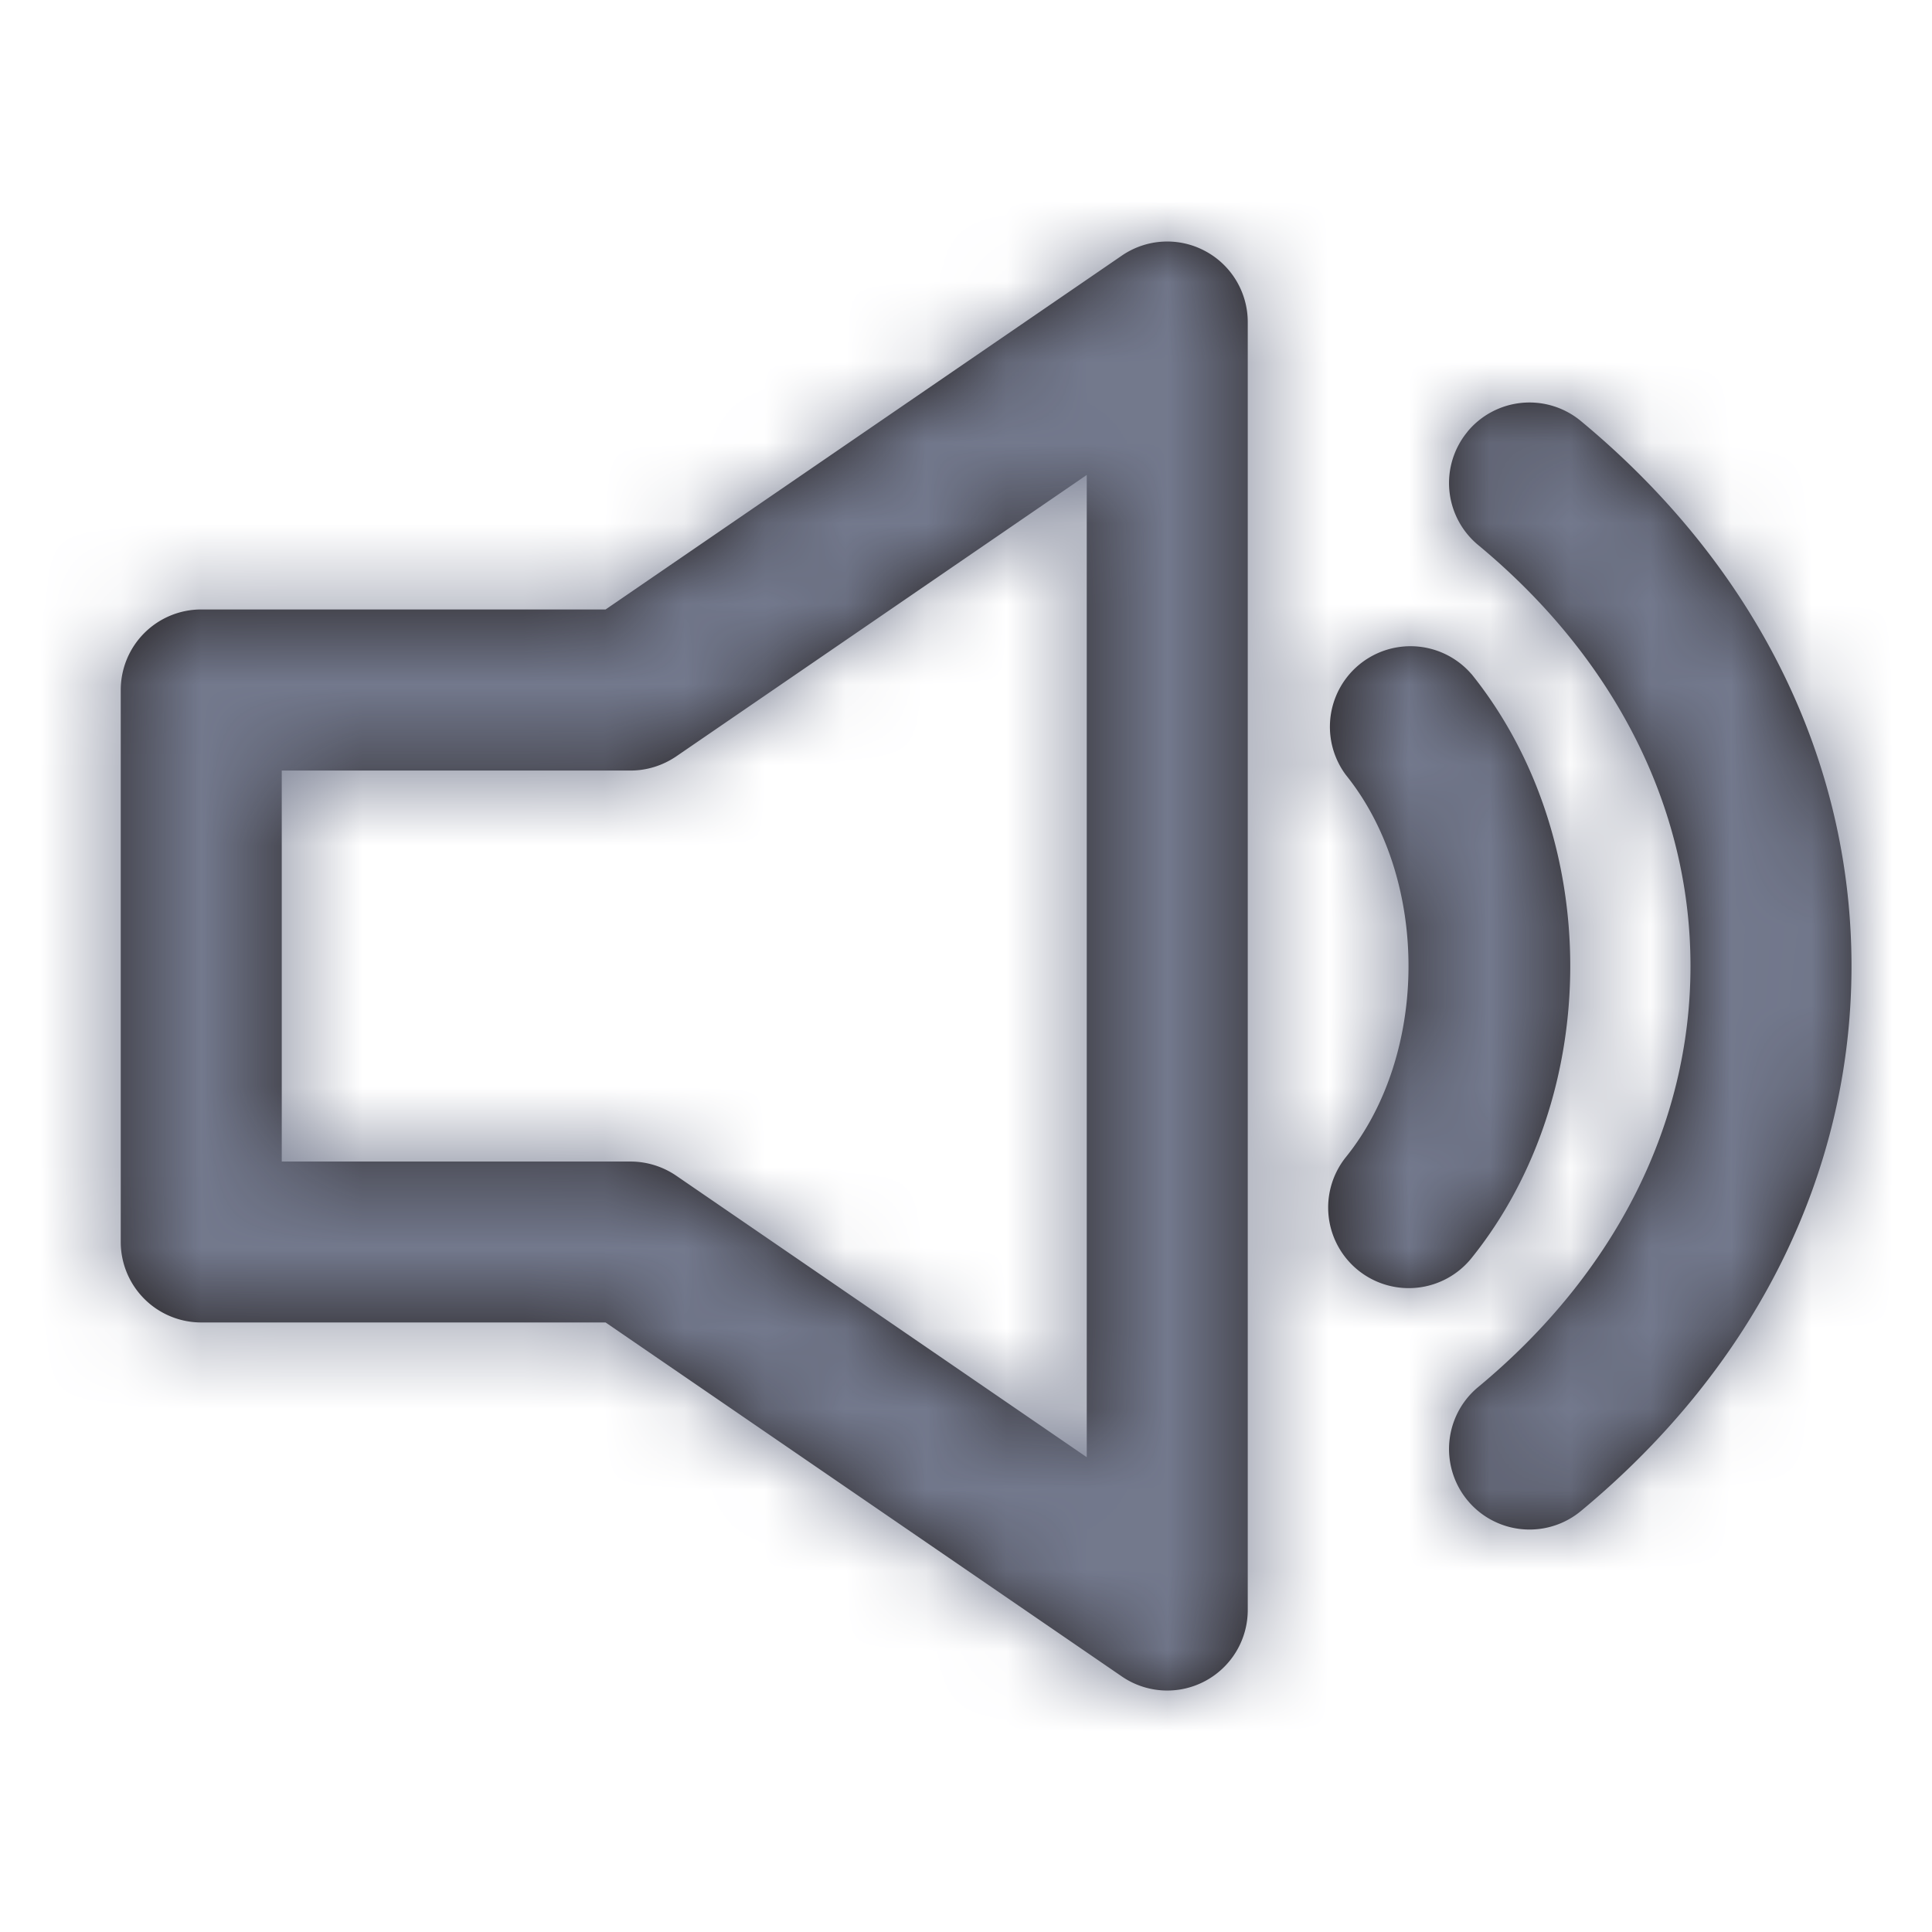 <svg width="24" height="24" viewBox="0 0 24 24" fill="none" xmlns="http://www.w3.org/2000/svg">
    <path fill-rule="evenodd" clip-rule="evenodd" d="m13.5 18.102-5.101-3.498a1.011 1.011 0 0 0-.566-.175H3.5V9.572h4.333c.202 0 .399-.062.566-.175L13.5 5.9v12.203zm1.466-14.986a.996.996 0 0 0-1.031.06L7.523 7.571H2.5a1 1 0 0 0-1 1v6.857a1 1 0 0 0 1 1h5.023l6.412 4.397a.998.998 0 0 0 1.031.06A1 1 0 0 0 15.5 20V4a1 1 0 0 0-.534-.884zm3.313 5.258a1.001 1.001 0 0 0-1.559 1.254c1.036 1.286 1.036 3.46 0 4.745a1 1 0 0 0 1.56 1.255c1.635-2.034 1.635-5.22 0-7.254zm-.05-3.011a1 1 0 0 1 1.409-.133C21.806 7.026 23 9.431 23 12.001c0 2.569-1.194 4.974-3.362 6.77a1 1 0 1 1-1.275-1.541c1.7-1.409 2.637-3.266 2.637-5.229 0-1.964-.937-3.821-2.637-5.23a1 1 0 0 1-.133-1.408z" fill="#231F20"/>
    <mask id="wu51mxmuka" style="mask-type:luminance" maskUnits="userSpaceOnUse" x="1" y="3" width="22" height="18">
        <path fill-rule="evenodd" clip-rule="evenodd" d="m13.5 18.102-5.101-3.498a1.011 1.011 0 0 0-.566-.175H3.5V9.572h4.333c.202 0 .399-.062.566-.175L13.5 5.9v12.203zm1.466-14.986a.996.996 0 0 0-1.031.06L7.523 7.571H2.5a1 1 0 0 0-1 1v6.857a1 1 0 0 0 1 1h5.023l6.412 4.397a.998.998 0 0 0 1.031.06A1 1 0 0 0 15.5 20V4a1 1 0 0 0-.534-.884zm3.313 5.258a1.001 1.001 0 0 0-1.559 1.254c1.036 1.286 1.036 3.46 0 4.745a1 1 0 0 0 1.56 1.255c1.635-2.034 1.635-5.22 0-7.254zm-.05-3.011a1 1 0 0 1 1.409-.133C21.806 7.026 23 9.431 23 12.001c0 2.569-1.194 4.974-3.362 6.77a1 1 0 1 1-1.275-1.541c1.7-1.409 2.637-3.266 2.637-5.229 0-1.964-.937-3.821-2.637-5.23a1 1 0 0 1-.133-1.408z" fill="#fff"/>
    </mask>
    <g mask="url(#wu51mxmuka)">
        <path fill="#73798D" d="M0 0h24v24H0z"/>
    </g>
</svg>
